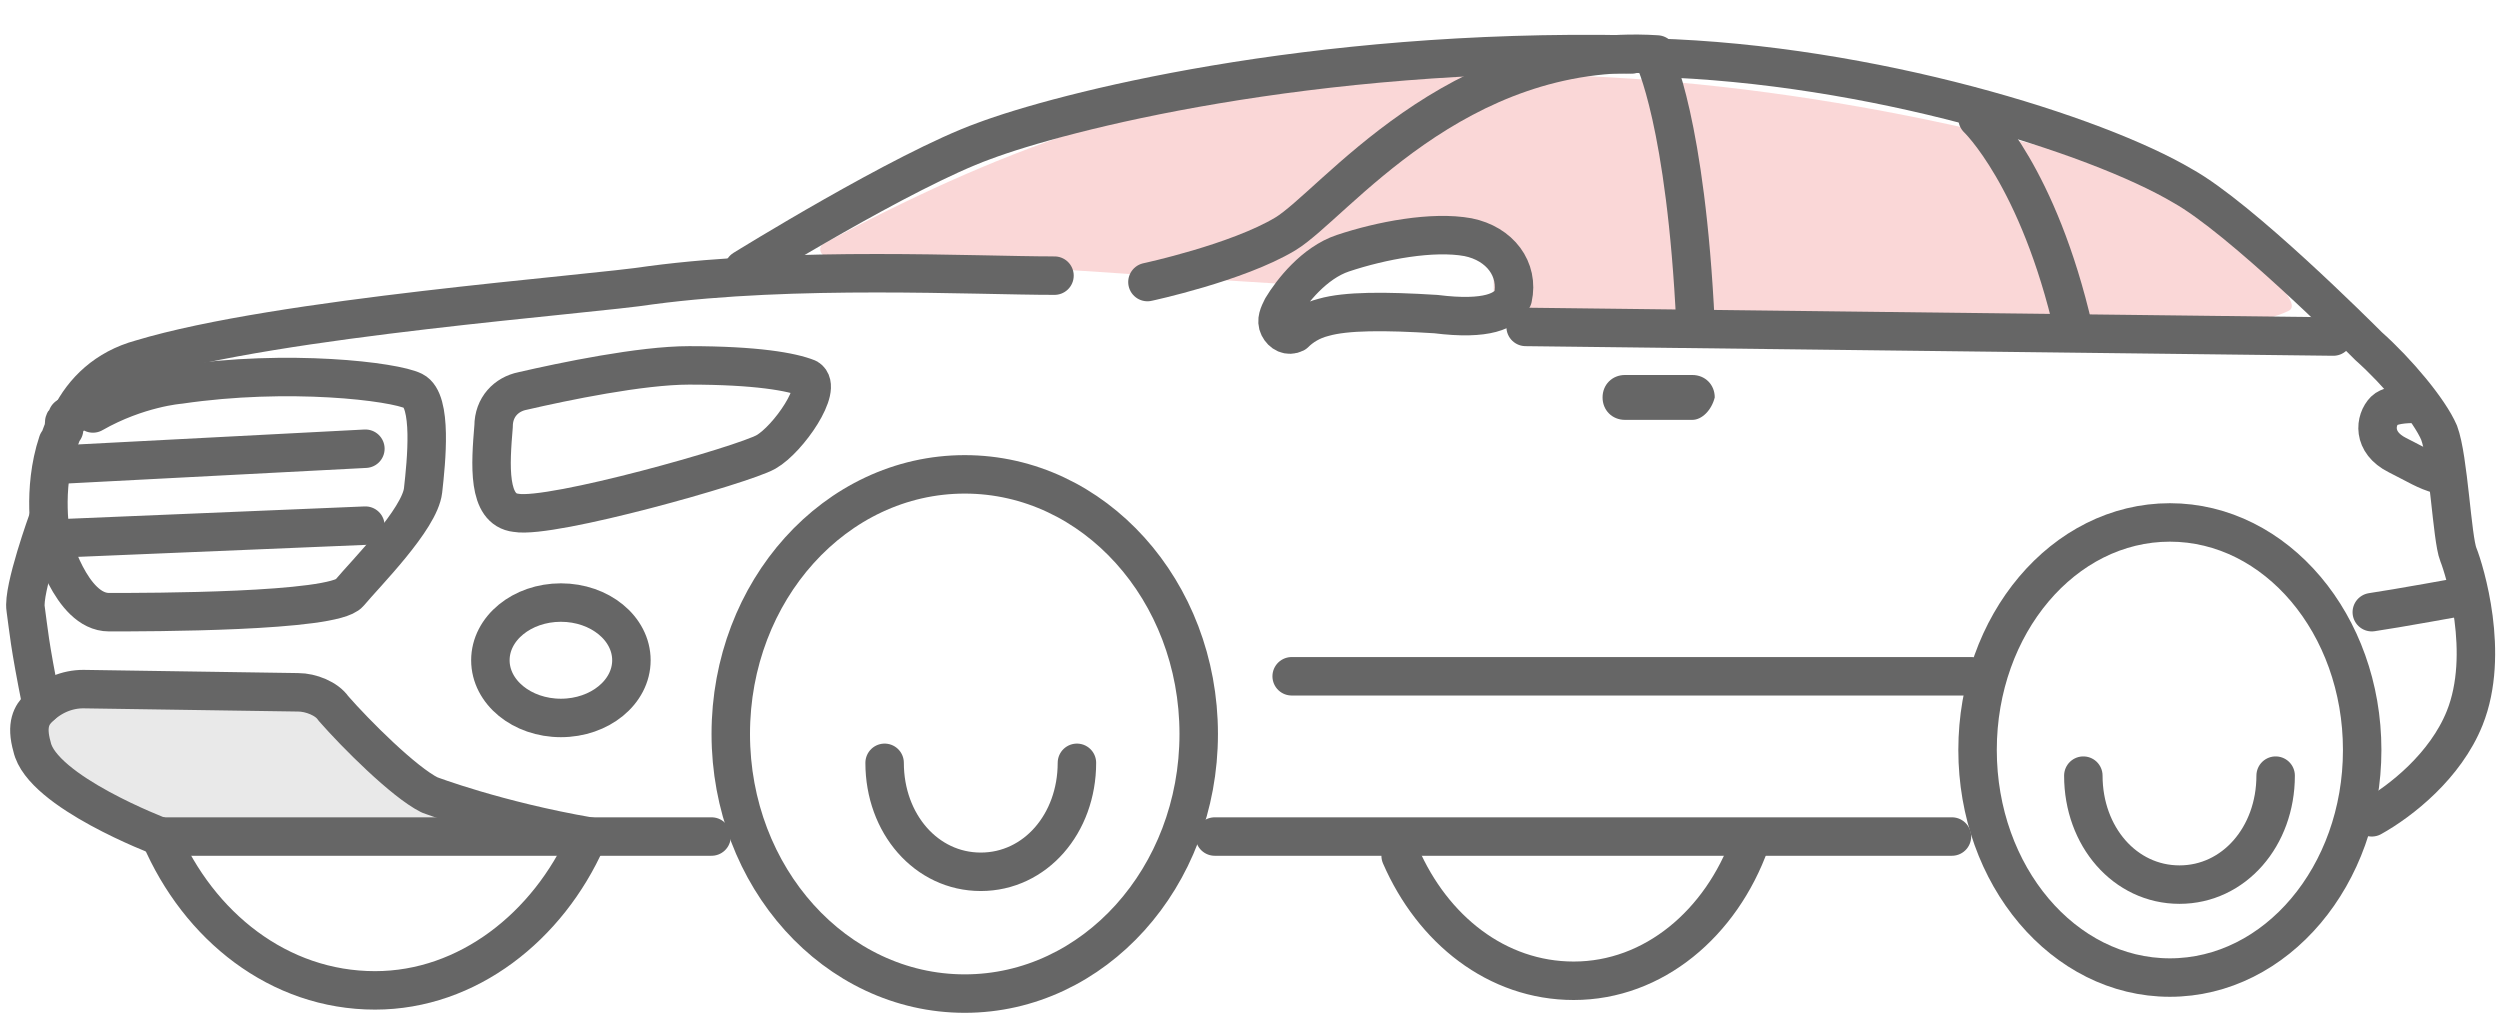 <?xml version="1.0" encoding="utf-8"?>
<!-- Generator: Adobe Illustrator 27.8.0, SVG Export Plug-In . SVG Version: 6.00 Build 0)  -->
<svg version="1.1" id="Layer_1" xmlns="http://www.w3.org/2000/svg" xmlns:xlink="http://www.w3.org/1999/xlink" x="0px" y="0px"
	 viewBox="0 0 78 32" style="enable-background:new 0 0 78 32;" xml:space="preserve">
<style type="text/css">
	.st0{opacity:0.25;fill-rule:evenodd;clip-rule:evenodd;fill:#ABABAB;enable-background:new    ;}
	.st1{opacity:0.16;fill:#DE0001;enable-background:new    ;}
	.st2{fill:none;stroke:#666666;stroke-width:1.2;stroke-linecap:round;stroke-linejoin:round;stroke-miterlimit:10;}
	.st3{fill:#666666;}
</style>
<path class="st0" d="M16.4,25.7c0.2,0.1,0.2,0.4-0.1,0.4l-10.4,0c-0.6,0-1.1-0.2-1.6-0.5l-1.5-0.6c-0.2-0.1-0.3-0.2-0.4-0.3
	l-0.9-0.9c-0.3-0.3-0.4-0.8-0.2-1.2L1,22.3c0.2-0.5,1-0.7,1.5-0.7l6.7-0.1c0.3,0,0.7,0.1,0.9,0.3l2.7,2.4c0.4,0.4,0.9,0.6,1.4,0.8
	L16.4,25.7z"/>
<path class="st1" d="M66,9.9c1.1,0,4,0.5,5.4-0.2c0.9-0.4-4.3-4.2-4.7-4.3C59,3.1,51.2,2,44,2.4c-3.7,0.2-6.9,0.9-10.4,1.7
	c-2.7,0.9-5.3,2.1-7.9,3.5C25.5,7.7,25.6,8,25.8,8c4.8,0.2,9.9,0.6,14.9,0.9c0.6,0,2.8-1.5,3.4-1.4c0.9,0.1,1.4,0.3,2.3,0.4
	c0.4,0,0,1.6,0.4,1.7C53.8,10,60.1,10.1,66,9.9z"/>
<path class="st2" d="M5,26.1c0,0-3.7-1.4-4-2.8c-0.2-0.7,0-1,0.2-1.2c0,0,0,0,0,0c0.4-0.4,0.9-0.6,1.4-0.6l6.7,0.1
	c0.4,0,0.9,0.2,1.1,0.5c0.7,0.8,2.2,2.3,3,2.7c0,0,2.1,0.8,5,1.3"/>
<line class="st2" x1="22.2" y1="26.1" x2="5" y2="26.1"/>
<line class="st2" x1="60.9" y1="26.1" x2="37.9" y2="26.1"/>
<path class="st2" d="M2.1,13c0,0.1-0.1,0.1-0.1,0.2c0,0,0,0,0,0.1c0,0,0,0.1,0,0.1c-0.1,0.1-0.1,0.3-0.2,0.4c-0.5,1.5-0.2,3-0.2,3
	s0.6,2.3,1.8,2.3s7,0,7.5-0.6c0.5-0.6,2.2-2.3,2.3-3.2c0.1-0.9,0.3-2.8-0.3-3.1C12.3,11.9,9,11.5,5.6,12c0,0-1.3,0.1-2.7,0.9"/>
<path class="st2" d="M32.9,8.6c-2.5,0-8.1-0.3-12.6,0.3C18.4,9.2,8.7,9.9,4.4,11.2c-1.1,0.3-1.8,1-2.2,1.8"/>
<path class="st2" d="M74,25.5c0.9-0.5,2.3-1.6,2.9-3.1c0.8-2,0-4.6-0.2-5.1c-0.2-0.5-0.3-3-0.6-3.8c-0.3-0.7-1.3-1.9-2.2-2.7l0,0
	c-0.3-0.3-4-4-5.8-5C65.4,4.2,58.4,2,51.6,1.8"/>
<path class="st2" d="M23.2,8.4c0,0,5-3.1,7.5-4c2.4-0.9,10.1-2.9,20.2-2.7"/>
<path class="st2" d="M15.4,13.3c0-0.6,0.4-1,0.9-1.1c1.3-0.3,3.7-0.8,5.2-0.8c2.1,0,3.2,0.2,3.7,0.4c0.5,0.3-0.6,1.9-1.3,2.3
	c-0.7,0.4-6.7,2.1-7.8,1.9C15.2,15.9,15.3,14.5,15.4,13.3z"/>
<line class="st2" x1="72.8" y1="10.5" x2="47.6" y2="10.2"/>
<path class="st2" d="M61.7,3.7c0,0,1.9,1.8,3,6.6"/>
<path class="st2" d="M51.6,1.8c0,0,1,2,1.3,8.3"/>
<path class="st2" d="M75.3,12.6c-0.5,0-0.8,0.1-0.9,0.2c-0.3,0.3-0.4,1,0.4,1.4c0.6,0.3,0.9,0.5,1.3,0.6"/>
<path class="st2" d="M1.5,16.2c0,0-0.8,2.2-0.7,2.8c0.1,0.7,0.1,1,0.5,3"/>
<line class="st2" x1="1.8" y1="14.5" x2="11.4" y2="14"/>
<line class="st2" x1="1.8" y1="16.8" x2="11.4" y2="16.4"/>
<ellipse class="st2" cx="30.1" cy="22.9" rx="7.3" ry="8.1"/>
<path class="st2" d="M18.3,26.2c-1.2,2.7-3.7,4.7-6.6,4.7c-3,0-5.5-2-6.7-4.8"/>
<ellipse class="st2" cx="67.7" cy="23.4" rx="6" ry="7.1"/>
<path class="st2" d="M54.6,26.3c-0.9,2.5-3,4.3-5.5,4.3c-2.4,0-4.4-1.6-5.4-3.9"/>
<path class="st3" d="M52.8,13.1h-2.1c-0.4,0-0.7-0.3-0.7-0.7l0,0c0-0.4,0.3-0.7,0.7-0.7h2.1c0.4,0,0.7,0.3,0.7,0.7l0,0
	C53.4,12.8,53.1,13.1,52.8,13.1z"/>
<line class="st2" x1="40.3" y1="21.1" x2="61.5" y2="21.1"/>
<path class="st2" d="M39.9,10.2C39.8,10,39.9,9.8,40,9.6c0.3-0.5,1-1.4,1.9-1.7c1.2-0.4,2.8-0.7,3.9-0.5c1,0.2,1.6,1,1.4,1.9
	C47,9.7,46.4,10,44.8,9.8c-1.6-0.1-2.8-0.1-3.5,0.1c-0.4,0.1-0.7,0.3-0.9,0.5C40.2,10.5,40,10.4,39.9,10.2L39.9,10.2z"/>
<path class="st2" d="M35.8,8.8c0,0,2.8-0.6,4.3-1.5c1.5-0.9,5.3-6,11.6-5.6"/>
<path class="st2" d="M76.9,18.6c0,0-2.2,0.4-2.9,0.5"/>
<ellipse class="st2" cx="17.5" cy="20.6" rx="2.2" ry="1.8"/>
<path class="st2" d="M33.6,23.8c0,1.9-1.3,3.4-3,3.4c-1.7,0-3-1.5-3-3.4"/>
<path class="st2" d="M71,24.2c0,1.9-1.3,3.4-3,3.4c-1.7,0-3-1.5-3-3.4"/>
</svg>
